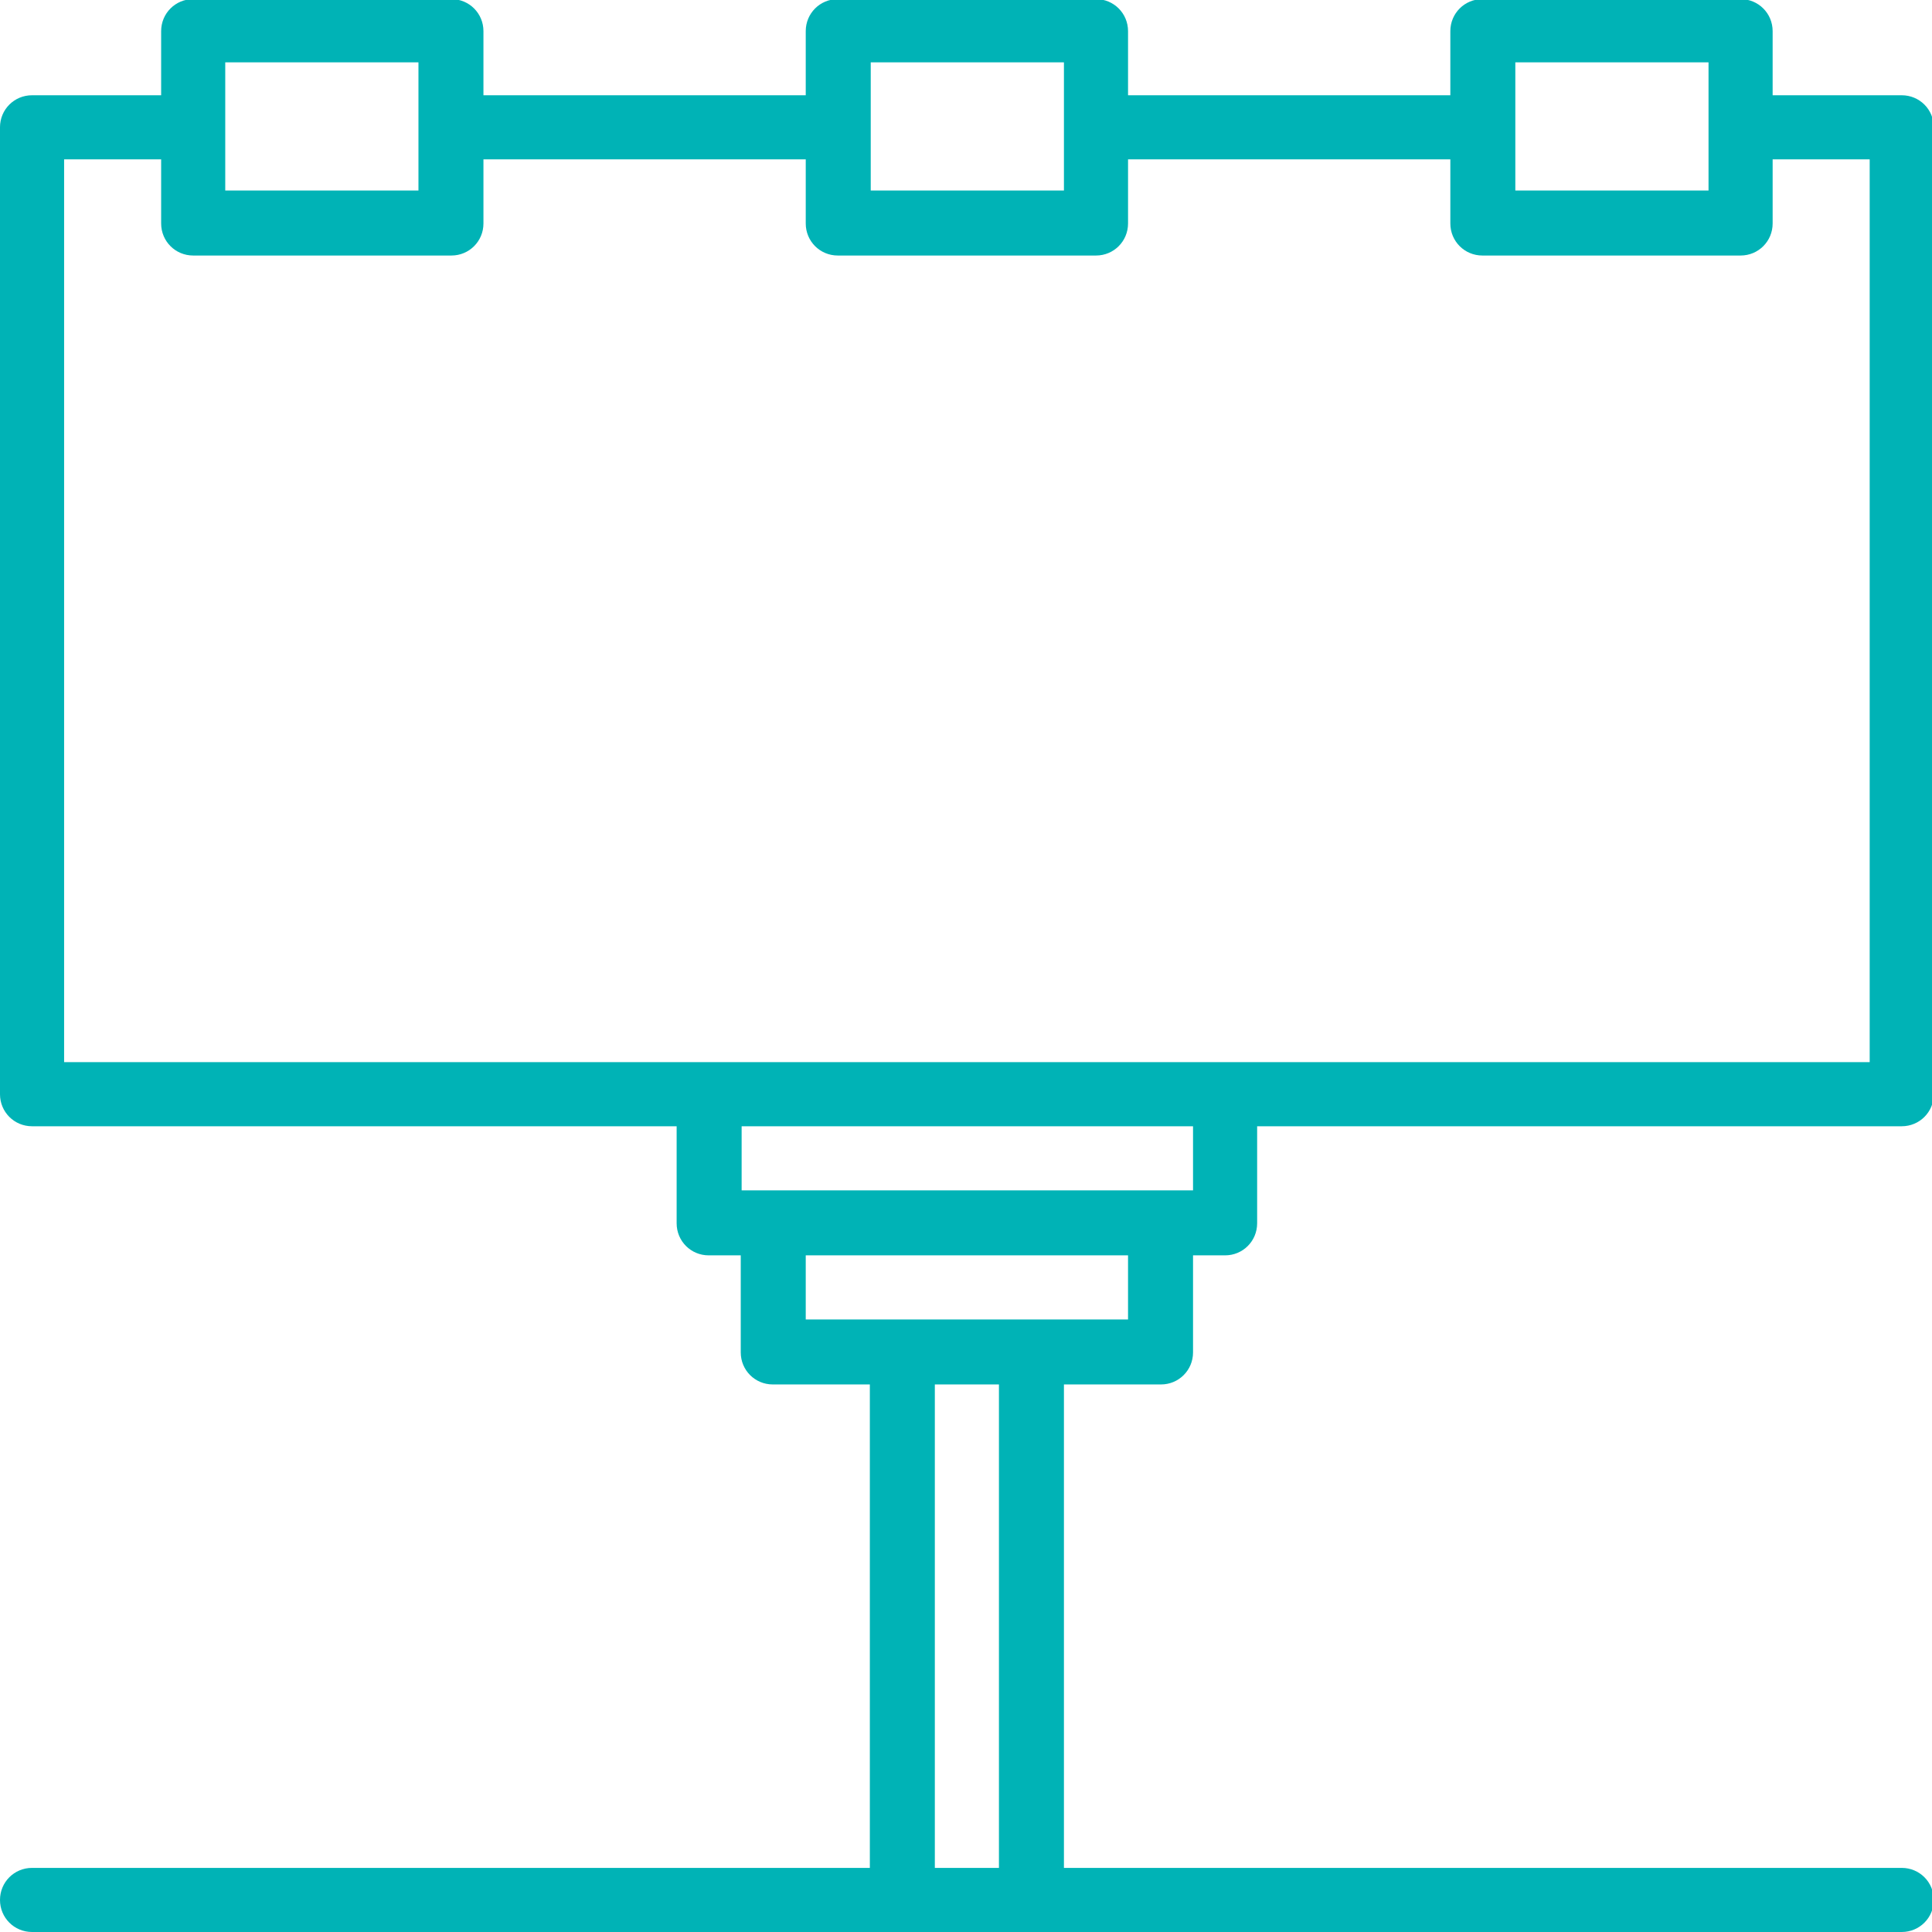 <?xml version="1.0" encoding="UTF-8" standalone="no"?>
<svg
   xmlns:dc="http://purl.org/dc/elements/1.1/"
   xmlns:cc="http://creativecommons.org/ns#"
   xmlns:rdf="http://www.w3.org/1999/02/22-rdf-syntax-ns#"
   xmlns:svg="http://www.w3.org/2000/svg"
   xmlns="http://www.w3.org/2000/svg"
   height="217"
   width="217"
   xml:space="preserve"
   viewBox="-932.5 -100.3 217 217"
   y="0px"
   x="0px"
   id="Capa_1"
   version="1.2"><defs
     id="defs6340" /><g
     id="g6332"
     transform="translate(-947,-302)"><g
       id="g6334"><path
         style="fill:#00b3b6"
         id="path6336"
         d="m 144.9,357.2 c 2,0 3.6,-1.6 3.6,-3.6 l 0,-10.9 3.6,0 c 2,0 3.6,-1.6 3.6,-3.6 l 0,-10.9 72.4,0 c 2,0 3.6,-1.6 3.6,-3.6 l 0,-108.6 c 0,-2 -1.6,-3.6 -3.6,-3.6 l -14.5,0 0,-7.2 c 0,-2 -1.6,-3.6 -3.6,-3.6 l -29,0 c -2,0 -3.6,1.6 -3.6,3.6 l 0,7.2 -36.2,0 0,-7.2 c 0,-2 -1.6,-3.6 -3.6,-3.6 l -29,0 c -2,0 -3.6,1.6 -3.6,3.6 l 0,7.2 -36.2,0 0,-7.2 c 0,-2 -1.6,-3.6 -3.6,-3.6 l -29,0 c -2,0 -3.6,1.6 -3.6,3.6 l 0,7.2 -14.5,0 c -2,0 -3.6,1.6 -3.6,3.6 l 0,108.6 c 0,2 1.6,3.6 3.6,3.6 l 72.4,0 0,10.9 c 0,2 1.6,3.6 3.6,3.6 l 3.6,0 0,10.9 c 0,2 1.6,3.6 3.6,3.6 l 10.9,0 0,54.3 -94.1,0 c -2,0 -3.6,1.6 -3.6,3.6 0,2 1.6,3.6 3.6,3.6 l 210,0 c 2,0 3.6,-1.6 3.6,-3.6 0,-2 -1.6,-3.6 -3.6,-3.6 l -94.1,0 0,-54.3 10.9,0 z m 39.8,-148.5 21.7,0 0,7.2 0,7.2 -21.7,0 0,-7.1 0,-7.3 z m -72.4,0 21.7,0 0,7.2 0,7.2 -21.7,0 0,-7.1 0,-7.3 0,0 z m -72.5,0 21.7,0 0,7.2 0,7.2 -21.7,0 0,-7.1 0,-7.3 z m -18.1,10.9 10.9,0 0,7.2 0,0 c 0,2 1.6,3.6 3.6,3.6 l 29,0 c 2,0 3.6,-1.6 3.6,-3.6 l 0,0 0,-7.2 36.2,0 0,7.2 0,0 c 0,2 1.6,3.6 3.6,3.6 l 29,0 c 2,0 3.6,-1.6 3.6,-3.6 l 0,0 0,-7.2 36.2,0 0,7.2 0,0 c 0,2 1.6,3.6 3.6,3.6 l 29,0 c 2,0 3.6,-1.6 3.6,-3.6 l 0,0 0,-7.2 10.9,0 0,101.4 -72.4,0 c 0,0 0,0 0,0 l -57.9,0 c 0,0 0,0 0,0 l -72.5,0 0,-101.4 z m 126.8,108.6 0,7.2 -3.6,0 -43.5,0 -3.6,0 0,-7.2 50.7,0 z m -43.5,14.5 36.2,0 0,7.2 -10.9,0 -14.5,0 -10.8,0 0,-7.2 0,0 z m 21.7,68.8 -7.2,0 0,-54.3 7.2,0 0,54.3 z" /></g></g></svg>